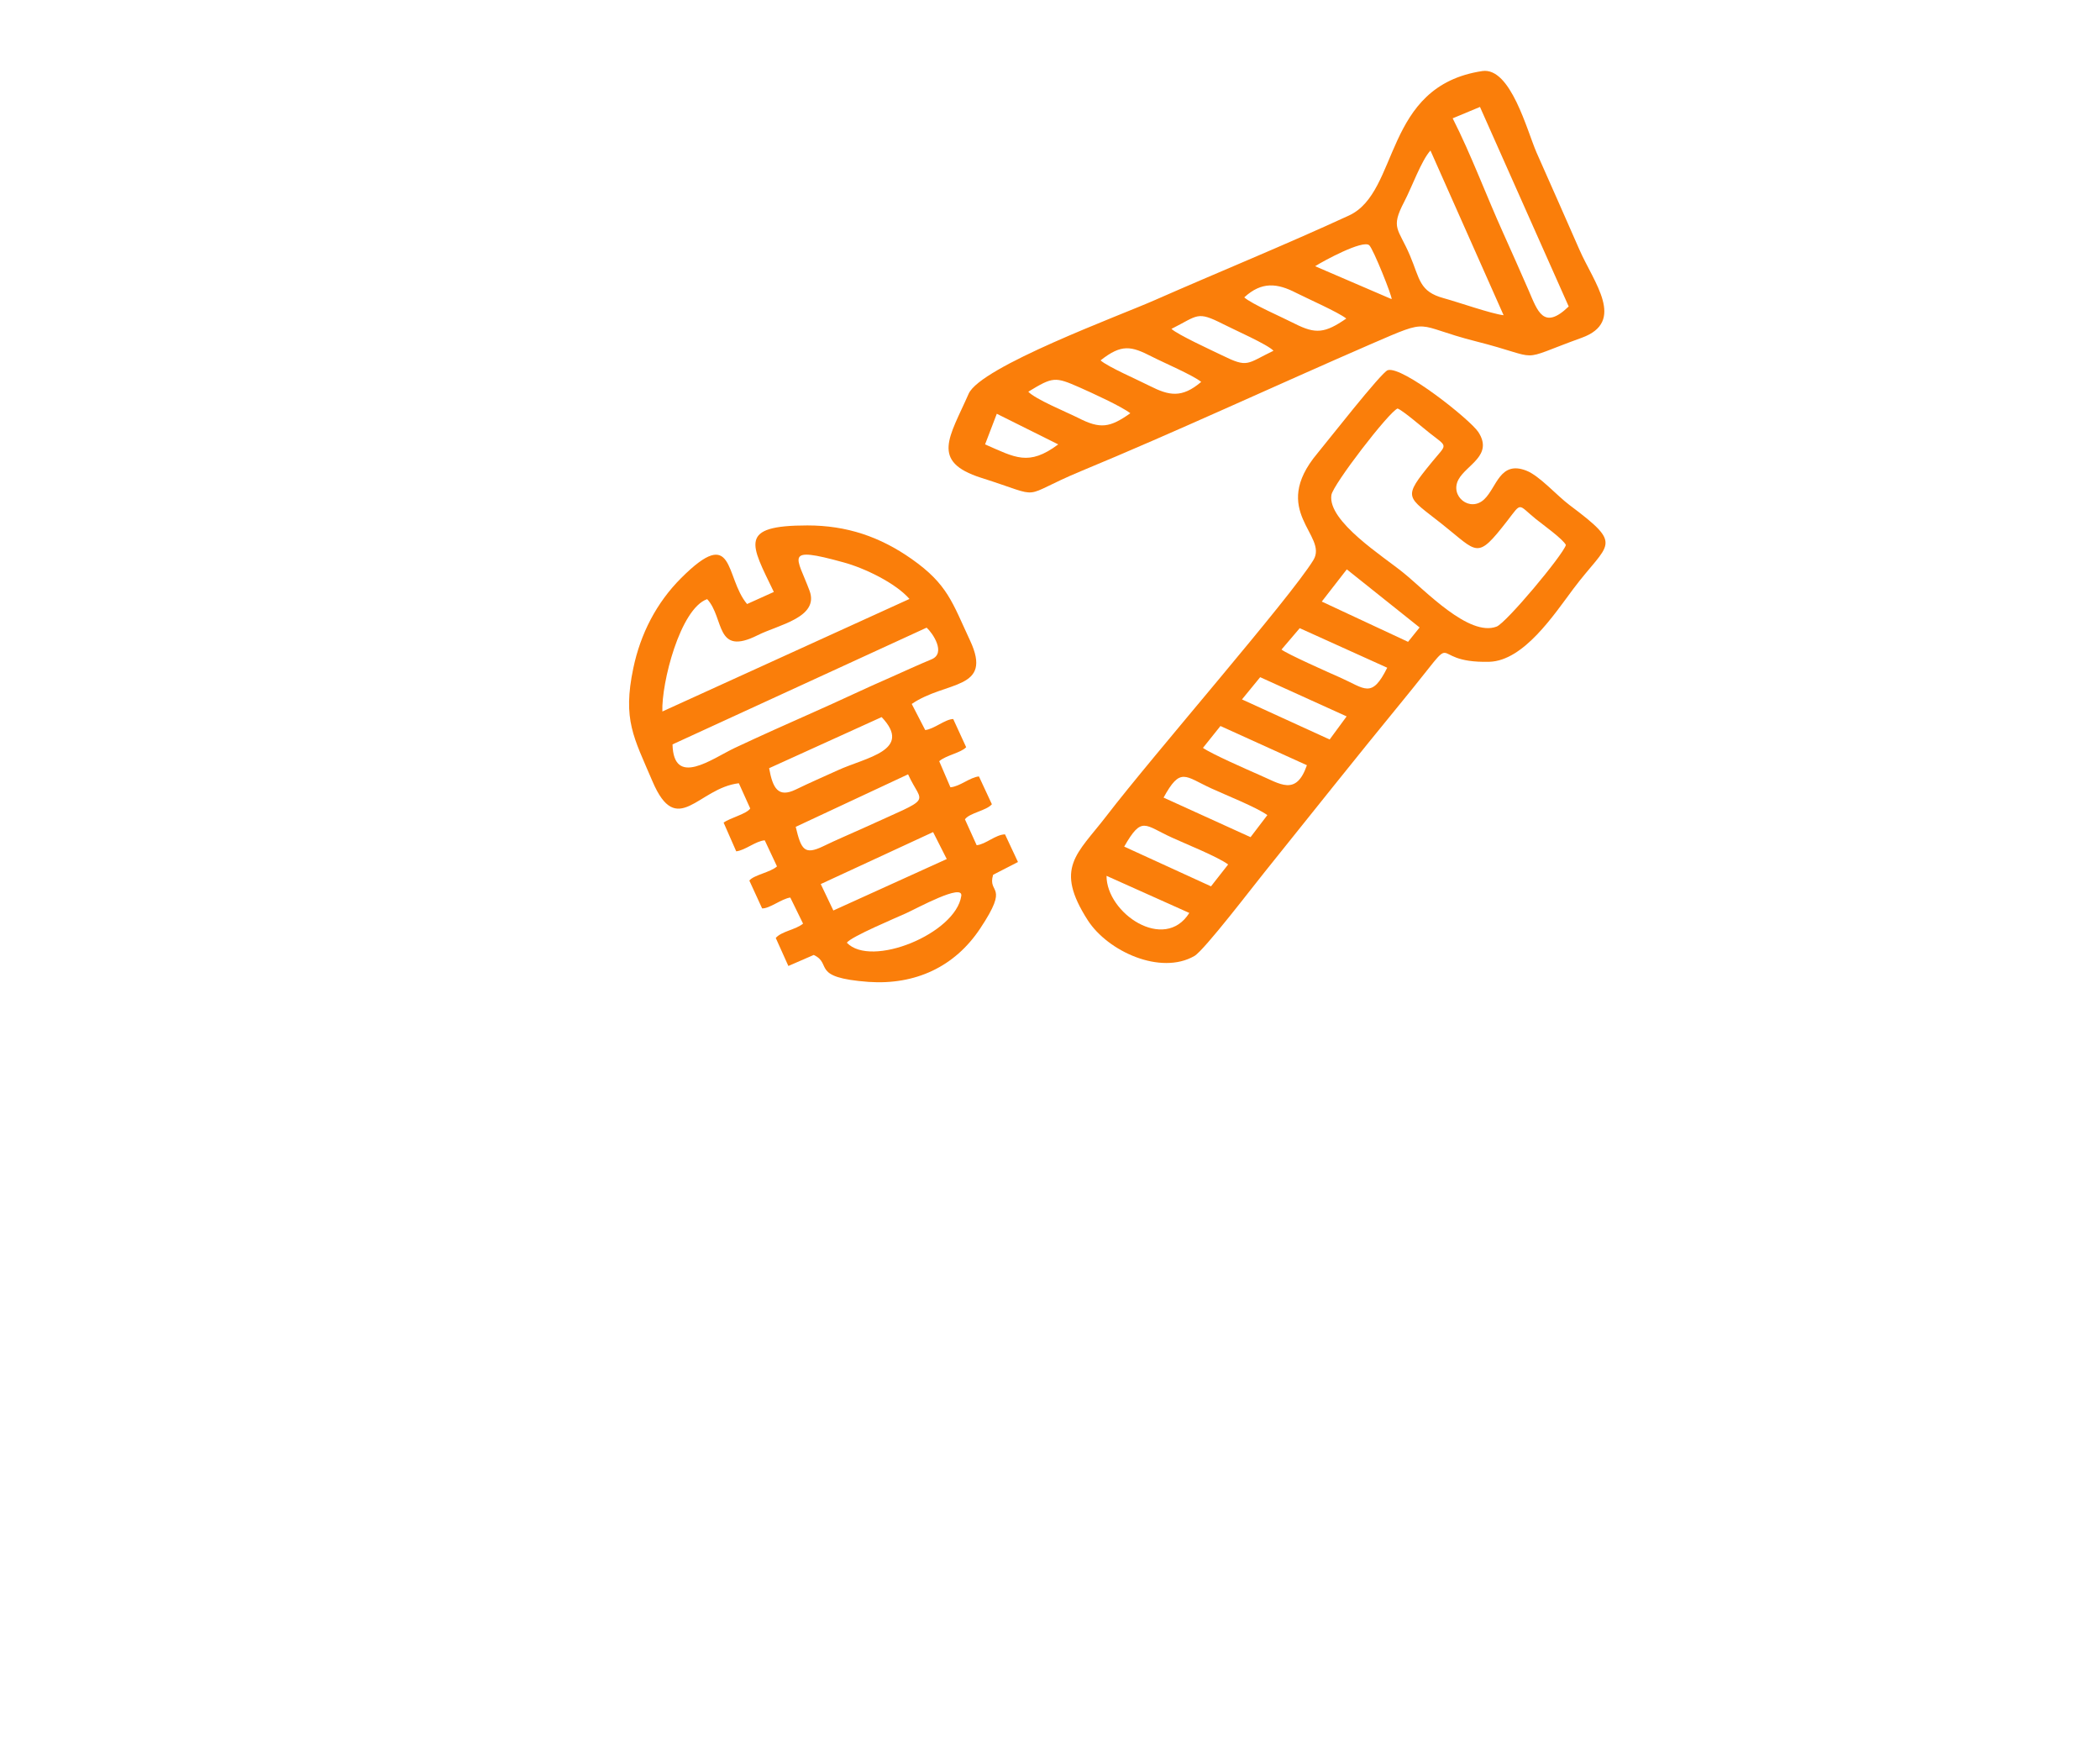 <?xml version="1.0" encoding="UTF-8"?>
<!DOCTYPE svg PUBLIC "-//W3C//DTD SVG 1.1//EN" "http://www.w3.org/Graphics/SVG/1.1/DTD/svg11.dtd">
<!-- Creator: CorelDRAW X7 -->
<svg xmlns="http://www.w3.org/2000/svg" xml:space="preserve" width="120mm" height="100mm" version="1.1" style="shape-rendering:geometricPrecision; text-rendering:geometricPrecision; image-rendering:optimizeQuality; fill-rule:evenodd; clip-rule:evenodd"
viewBox="0 0 12000 10000"
 xmlns:xlink="http://www.w3.org/1999/xlink">
 <defs>
  <style type="text/css">
   <![CDATA[
    .fil0 {fill:#FA7E0A}
   ]]>
  </style>
 </defs>
 <g id="Слой_x0020_1">
  <g id="_3065885133184">
   <path class="fil0" d="M4839 5386c25,-35 281,-142 338,-168 64,-29 328,-174 316,-99 -32,215 -515,413 -654,267zm-77 -184l-72 -151 642 -297 78 154 -648 294zm-215 -478l642 -300c82,181 156,119 -253,306 -77,35 -156,68 -232,105 -108,52 -126,19 -157,-111zm-152 -335l643 -292c181,191 -90,230 -251,304 -79,36 -162,72 -240,110 -100,48 -131,-6 -152,-122zm-552 -136l1452 -667c34,30 113,146 28,181 -77,32 -151,66 -227,100 -150,65 -299,137 -449,203 -149,66 -301,134 -448,203 -131,62 -350,228 -356,-20zm1354 -831l-1412 643c-6,-161 101,-587 256,-642 100,109 44,329 289,206 117,-59 353,-101 296,-254 -72,-194 -152,-258 194,-162 119,32 298,118 377,209zm-775 -40l-153 69c-129,-153 -67,-458 -377,-148 -142,142 -232,319 -273,514 -62,296 2,395 109,646 141,332 261,39 494,12l65 144c-19,31 -116,54 -152,81l72 164c52,-6 111,-59 163,-63l70 149c-37,34 -133,49 -158,81l73 159c42,2 111,-55 161,-62l73 149c-42,35 -124,44 -156,82l72 160 145 -63c110,52 -23,129 314,154 265,18 491,-85 637,-305 172,-258 40,-193 74,-307l142 -73 -74 -158c-54,1 -110,57 -162,62l-67 -148c27,-37 122,-49 154,-86l-74 -159c-52,5 -109,58 -163,62l-64 -149c39,-34 125,-48 154,-80l-74 -161c-46,1 -110,58 -160,63l-77 -149c195,-134 467,-77 333,-363 -101,-216 -127,-320 -333,-465 -182,-128 -372,-192 -596,-192 -398,0 -324,106 -192,380z"/>
   <path class="fil0" d="M6323 5004l473 212c-142,226 -473,2 -473,-212zm0 0l0 0zm695 -65l-98 125 -496 -227c102,-178 115,-123 274,-51 78,36 259,108 320,153zm224 -282l-96 126 -497 -226c97,-177 121,-122 274,-52 78,36 257,107 319,152zm-368 -384l100 -125 494 224c-62,179 -153,106 -275,54 -68,-30 -269,-118 -319,-153zm223 -277l104 -127 494 224 -97 132 -501 -229zm226 -285l104 -122 500 226c-89,179 -127,119 -269,56 -51,-22 -309,-137 -335,-160zm373 -458l416 332 -66 82 -493 -230 143 -184zm1252 -139c-19,60 -341,445 -396,466 -158,60 -408,-207 -532,-307 -112,-92 -435,-294 -412,-445 9,-59 327,-473 378,-494 31,11 146,111 182,139 108,85 102,60 16,165 -174,213 -148,194 57,357 206,163 196,207 371,-18 86,-111 59,-97 165,-11 36,29 156,115 171,148zm-1018 -999c-36,11 -350,413 -401,474 -279,332 63,469 -24,611 -135,220 -911,1108 -1184,1464 -167,217 -298,293 -105,594 115,178 416,315 609,204 57,-33 340,-404 405,-484 262,-326 523,-655 788,-978 359,-438 110,-209 493,-219 196,-6 369,-269 479,-416 203,-271 294,-243 -22,-480 -72,-54 -171,-167 -246,-196 -151,-59 -169,95 -240,163 -81,78 -199,-17 -148,-112 46,-85 200,-138 114,-271 -46,-71 -435,-380 -518,-354z"/>
   <path class="fil0" d="M5696 2364l351 175c-170,127 -247,74 -418,0l67 -175zm180 -126c141,-86 153,-86 292,-25 72,32 237,107 291,148 -117,83 -172,91 -297,27 -68,-34 -246,-107 -286,-150zm413 -179c120,-95 175,-82 292,-22 64,33 237,107 283,145 -111,94 -183,79 -294,23 -62,-32 -240,-109 -281,-146zm405 -180c154,-77 144,-104 296,-27 58,30 254,116 287,152 -154,74 -144,100 -294,26 -60,-29 -252,-117 -289,-151zm416 -180c100,-92 189,-81 296,-26 63,32 244,112 287,147 -122,84 -175,90 -295,29 -64,-33 -246,-112 -288,-150zm842 10l-437 -188c47,-30 272,-152 309,-120 23,20 134,298 128,308zm222 -849l418 941c-70,-8 -257,-74 -341,-97 -142,-38 -137,-110 -194,-244 -66,-156 -113,-154 -33,-307 44,-84 98,-236 150,-293zm127 -184l156 -65 507 1140c-144,139 -178,26 -229,-92 -48,-109 -96,-219 -145,-327 -96,-212 -185,-452 -289,-656zm169 -270c-568,86 -470,690 -761,825 -362,167 -745,323 -1111,484 -196,87 -995,380 -1063,535 -109,248 -220,387 72,480 376,119 202,115 572,-39 539,-223 1111,-489 1657,-726 354,-153 235,-107 597,-15 399,101 218,120 605,-20 255,-92 69,-316 -13,-504 -81,-185 -163,-370 -245,-555 -54,-124 -148,-489 -310,-465z"/>
  </g>
 </g>
</svg>
